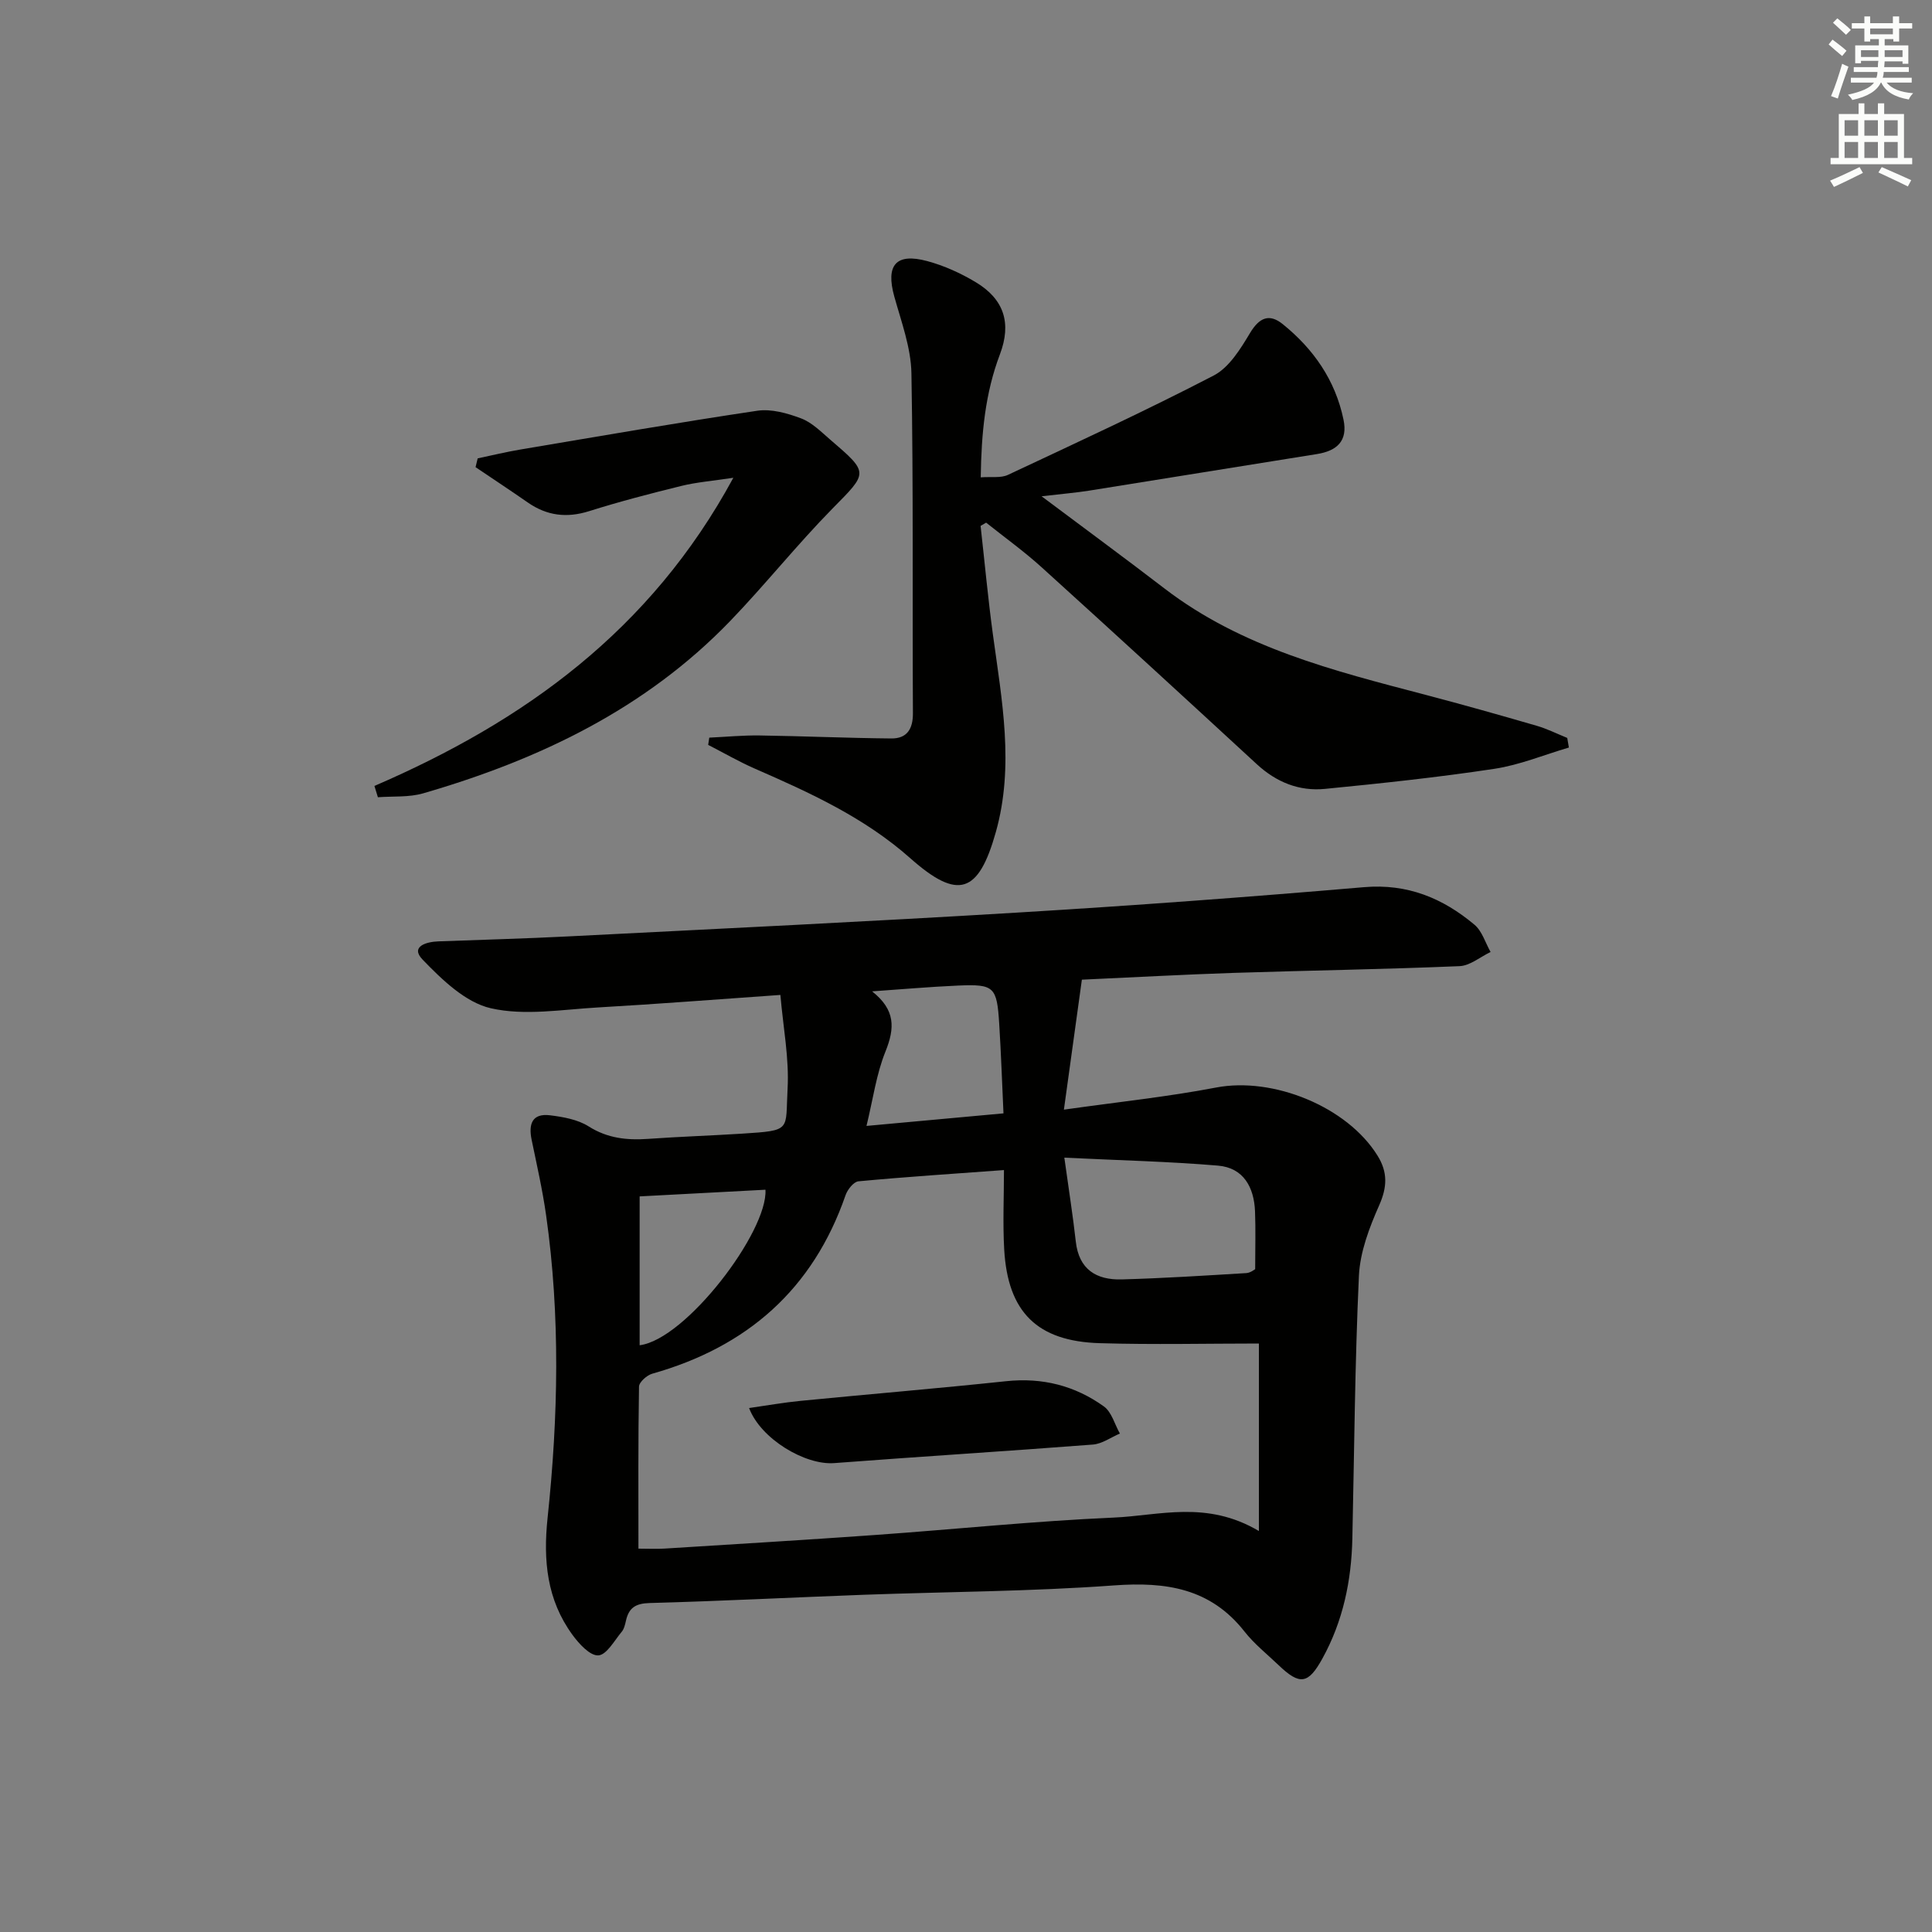 <svg enable-background="new 0 0 400 400" viewBox="0 0 400 400" xmlns="http://www.w3.org/2000/svg"><rect x="0" y="0" width="400" height="400" fill="#808080" stroke="none"/><g fill="#010100"><path d="m223.99 202.83c-1.23 8.88-2.4 17.34-3.72 26.91 11.3-1.6 21.5-2.66 31.52-4.58 11.76-2.25 27.11 3.94 33.41 14.1 2.13 3.43 2.02 6.49.35 10.27-2.04 4.61-3.97 9.67-4.2 14.61-.84 18.11-.96 36.25-1.36 54.39-.19 8.75-1.93 17.12-6.21 24.87-2.91 5.27-4.65 5.57-9.02 1.39-2.4-2.3-5.07-4.41-7.11-7.01-7.04-8.95-16.23-10.32-26.98-9.54-17.23 1.26-34.55 1.31-51.83 1.94-14.78.55-29.56 1.31-44.35 1.71-2.9.08-4.29.99-4.89 3.64-.18.8-.38 1.71-.88 2.31-1.52 1.82-3.12 4.78-4.84 4.89s-4.01-2.4-5.37-4.27c-5.28-7.24-6.07-15.34-5.14-24.18 2.21-20.88 2.66-41.83-.31-62.71-.74-5.23-1.92-10.4-2.99-15.58-.67-3.24.07-5.54 3.82-5.08 2.73.34 5.72.87 7.97 2.29 3.93 2.49 7.96 2.9 12.36 2.59 6.47-.46 12.95-.67 19.42-1.08 10.39-.67 8.94-.61 9.42-9.28.35-6.3-.91-12.7-1.49-19.44-13.28.93-25.51 1.89-37.76 2.59-7.41.42-15.16 1.77-22.18.17-5.26-1.2-10.13-5.92-14.14-10.08-2.59-2.69.73-3.68 3.27-3.77 8.97-.34 17.95-.57 26.92-1.03 31.04-1.58 62.09-3.06 93.11-4.94 23.89-1.44 47.76-3.21 71.6-5.25 9.01-.77 16.32 2.27 22.88 7.77 1.58 1.32 2.25 3.73 3.34 5.65-2.14 1.02-4.25 2.84-6.43 2.93-15.62.66-31.27.89-46.9 1.4-10.25.34-20.51.91-31.29 1.4zm36.65 114.15c0-14.18 0-26.85 0-38.82-10.73 0-21.84.26-32.93-.07-12.99-.38-19.06-6.45-19.8-19.39-.31-5.43-.05-10.9-.05-16.45-10.63.78-20.39 1.41-30.13 2.33-.99.09-2.27 1.71-2.67 2.88-6.75 19.49-20.39 31.41-40.02 36.95-1.12.32-2.73 1.75-2.74 2.68-.19 11.1-.12 22.21-.12 33.54 2.12 0 3.75.09 5.38-.01 14.6-.92 29.2-1.79 43.79-2.83 16.41-1.17 32.8-2.87 49.23-3.59 9.45-.41 19.21-3.64 30.06 2.78zm-40.28-77.3c.96 6.93 1.79 12.13 2.37 17.36.64 5.81 4.28 7.99 9.51 7.85 8.6-.24 17.2-.79 25.79-1.31.87-.05 1.71-.75 1.84-.81 0-4.39.12-8.18-.03-11.96-.2-5-2.38-9.03-7.66-9.48-10.16-.86-20.38-1.09-31.82-1.65zm-40.96-6.57c9.69-.89 18.69-1.71 28.36-2.6-.29-6.3-.5-12.4-.88-18.49-.48-7.73-1.03-8.29-8.5-7.97-5.95.26-11.88.79-17.82 1.2 4.86 3.85 4.72 7.59 2.77 12.45-1.89 4.67-2.57 9.81-3.93 15.41zm-46.97 14.59v30.82c9.57-1.2 26.56-23.54 26.05-32.2-8.57.46-17.13.91-26.05 1.38z"/><path d="m324.82 154.77c-5.15 1.51-10.2 3.62-15.46 4.41-11.62 1.76-23.33 3-35.03 4.15-5.35.53-10.07-1.38-14.11-5.1-14.8-13.65-29.63-27.26-44.55-40.77-3.64-3.3-7.65-6.18-11.5-9.25-.38.22-.77.45-1.15.67.84 7.47 1.53 14.96 2.54 22.41 1.86 13.66 4.48 27.27.61 41.01-3.57 12.68-7.79 14.18-17.7 5.39-9.54-8.46-20.81-13.58-32.25-18.58-3.28-1.44-6.4-3.25-9.6-4.89.08-.5.15-1 .23-1.5 3.47-.16 6.95-.5 10.42-.45 9.09.13 18.18.54 27.27.62 3.2.03 4.49-1.91 4.47-5.23-.13-23.45.11-46.91-.31-70.35-.09-5.33-2.09-10.68-3.55-15.93-1.8-6.49.32-9.08 6.84-7.32 3.48.94 6.9 2.49 10 4.35 5.9 3.53 7.48 8.49 5.03 14.96-3.05 8.04-3.84 16.35-3.97 25.46 2.22-.17 4.16.18 5.63-.51 14.28-6.7 28.61-13.31 42.6-20.57 3.2-1.66 5.55-5.51 7.53-8.81 1.93-3.22 4-4.07 6.77-1.83 6.38 5.15 10.89 11.62 12.58 19.78.92 4.42-1.37 6.46-5.51 7.12-15.72 2.5-31.43 5.07-47.15 7.57-2.75.44-5.53.66-9.85 1.17 9.17 6.87 17.37 12.89 25.43 19.08 16.01 12.29 35.06 17.04 54.04 22.02 7.69 2.02 15.35 4.18 22.99 6.4 2.19.63 4.25 1.67 6.37 2.53.12.65.23 1.32.34 1.99z"/><path d="m77.52 162.72c30.95-13.36 57.16-32.14 74.31-63.8-4.45.67-7.64.92-10.7 1.67-6.43 1.58-12.85 3.25-19.16 5.24-4.64 1.46-8.74.95-12.69-1.79-3.58-2.49-7.21-4.88-10.82-7.32.15-.61.29-1.22.44-1.82 2.94-.62 5.87-1.33 8.83-1.83 16.34-2.75 32.67-5.59 49.06-8.03 2.9-.43 6.22.51 9.06 1.58 2.24.84 4.13 2.76 6.01 4.38 8.14 6.98 7.87 6.8.46 14.33-7.33 7.46-13.87 15.69-21.13 23.23-17.58 18.24-39.62 28.74-63.57 35.69-2.96.86-6.25.57-9.38.81-.25-.79-.48-1.56-.72-2.34z"/><path d="m155.09 291.52c3.65-.52 7.16-1.15 10.69-1.49 14.18-1.39 28.38-2.57 42.55-4.07 7.48-.79 14.24.93 20.22 5.23 1.61 1.16 2.23 3.7 3.31 5.61-1.86.79-3.67 2.13-5.58 2.28-17.85 1.38-35.72 2.48-53.57 3.84-6.01.46-15.2-4.99-17.62-11.4z"/></g><path d="m378.6 9.2.8-1c.9.7 1.9 1.4 2.9 2.3l-.9 1.1c-1.1-.9-2-1.7-2.8-2.4zm.5 10.7c.9-2.1 1.6-4.3 2.3-6.7.4.2.8.4 1.3.6-.7 2.1-1.5 4.2-2.2 6.6zm.4-15.2.9-.9c1 .8 2 1.6 2.8 2.4l-1 1c-1-.9-1.9-1.8-2.7-2.5zm12.5-1.3h1.2v1.4h2.7v1.1h-2.7v2.7h-1.2v-.5h-1.8v1.3h4.9v3.8h-1.2v-.5h-3.7c0 .4-.1.9-.1 1.2h5.1v1h-5.2c0 .5-.1.9-.2 1.2h6v1h-5.2c1.1 1.3 2.9 2 5.5 2.2-.4.4-.7.8-.9 1.3-2.9-.5-4.8-1.6-5.7-3.5h-.1c-.8 1.7-2.7 2.9-5.9 3.6-.2-.4-.6-.8-.9-1.1 2.8-.6 4.6-1.4 5.4-2.5h-4.8v-1h5.3c.1-.3.2-.7.2-1.2h-4.9v-1h5c0-.4 0-.8.1-1.3h-3.6v.5h-1.2v-3.7h4.9v-1.3h-1.8v.5h-1.2v-2.7h-2.6v-1.1h2.6v-1.4h1.2v1.4h4.7v-1.4zm-6.7 8.4h3.6c0-.4 0-.9 0-1.4h-3.6zm1.9-4.7h4.7v-1.2h-4.7zm6.7 3.3h-3.7v1.4h3.7z" fill="#fbfcfa"/><path d="m384.7 21.4h1.3v2.2h2.8v-2.2h1.3v2.2h4.1v9.1h1.7v1.3h-16.9v-1.3h1.7v-9.1h4.1v-2.2zm.3 13.2.7 1.2c-1.8.9-3.8 1.9-6 2.9-.2-.4-.5-.8-.8-1.3 2.4-1 4.4-2 6.1-2.8zm-3.1-6.5h2.8v-3.2h-2.8zm0 4.6h2.8v-3.3h-2.8zm4.1-4.6h2.8v-3.2h-2.8zm0 4.6h2.8v-3.3h-2.8v3.2zm3.6 1.9c2.1.9 4.1 1.8 6.1 2.7l-.7 1.3c-2.2-1.1-4.2-2-6.1-2.9zm3.3-9.7h-2.8v3.2h2.8zm-2.8 7.8h2.8v-3.3h-2.8z" fill="#fbfcfa"/></svg>